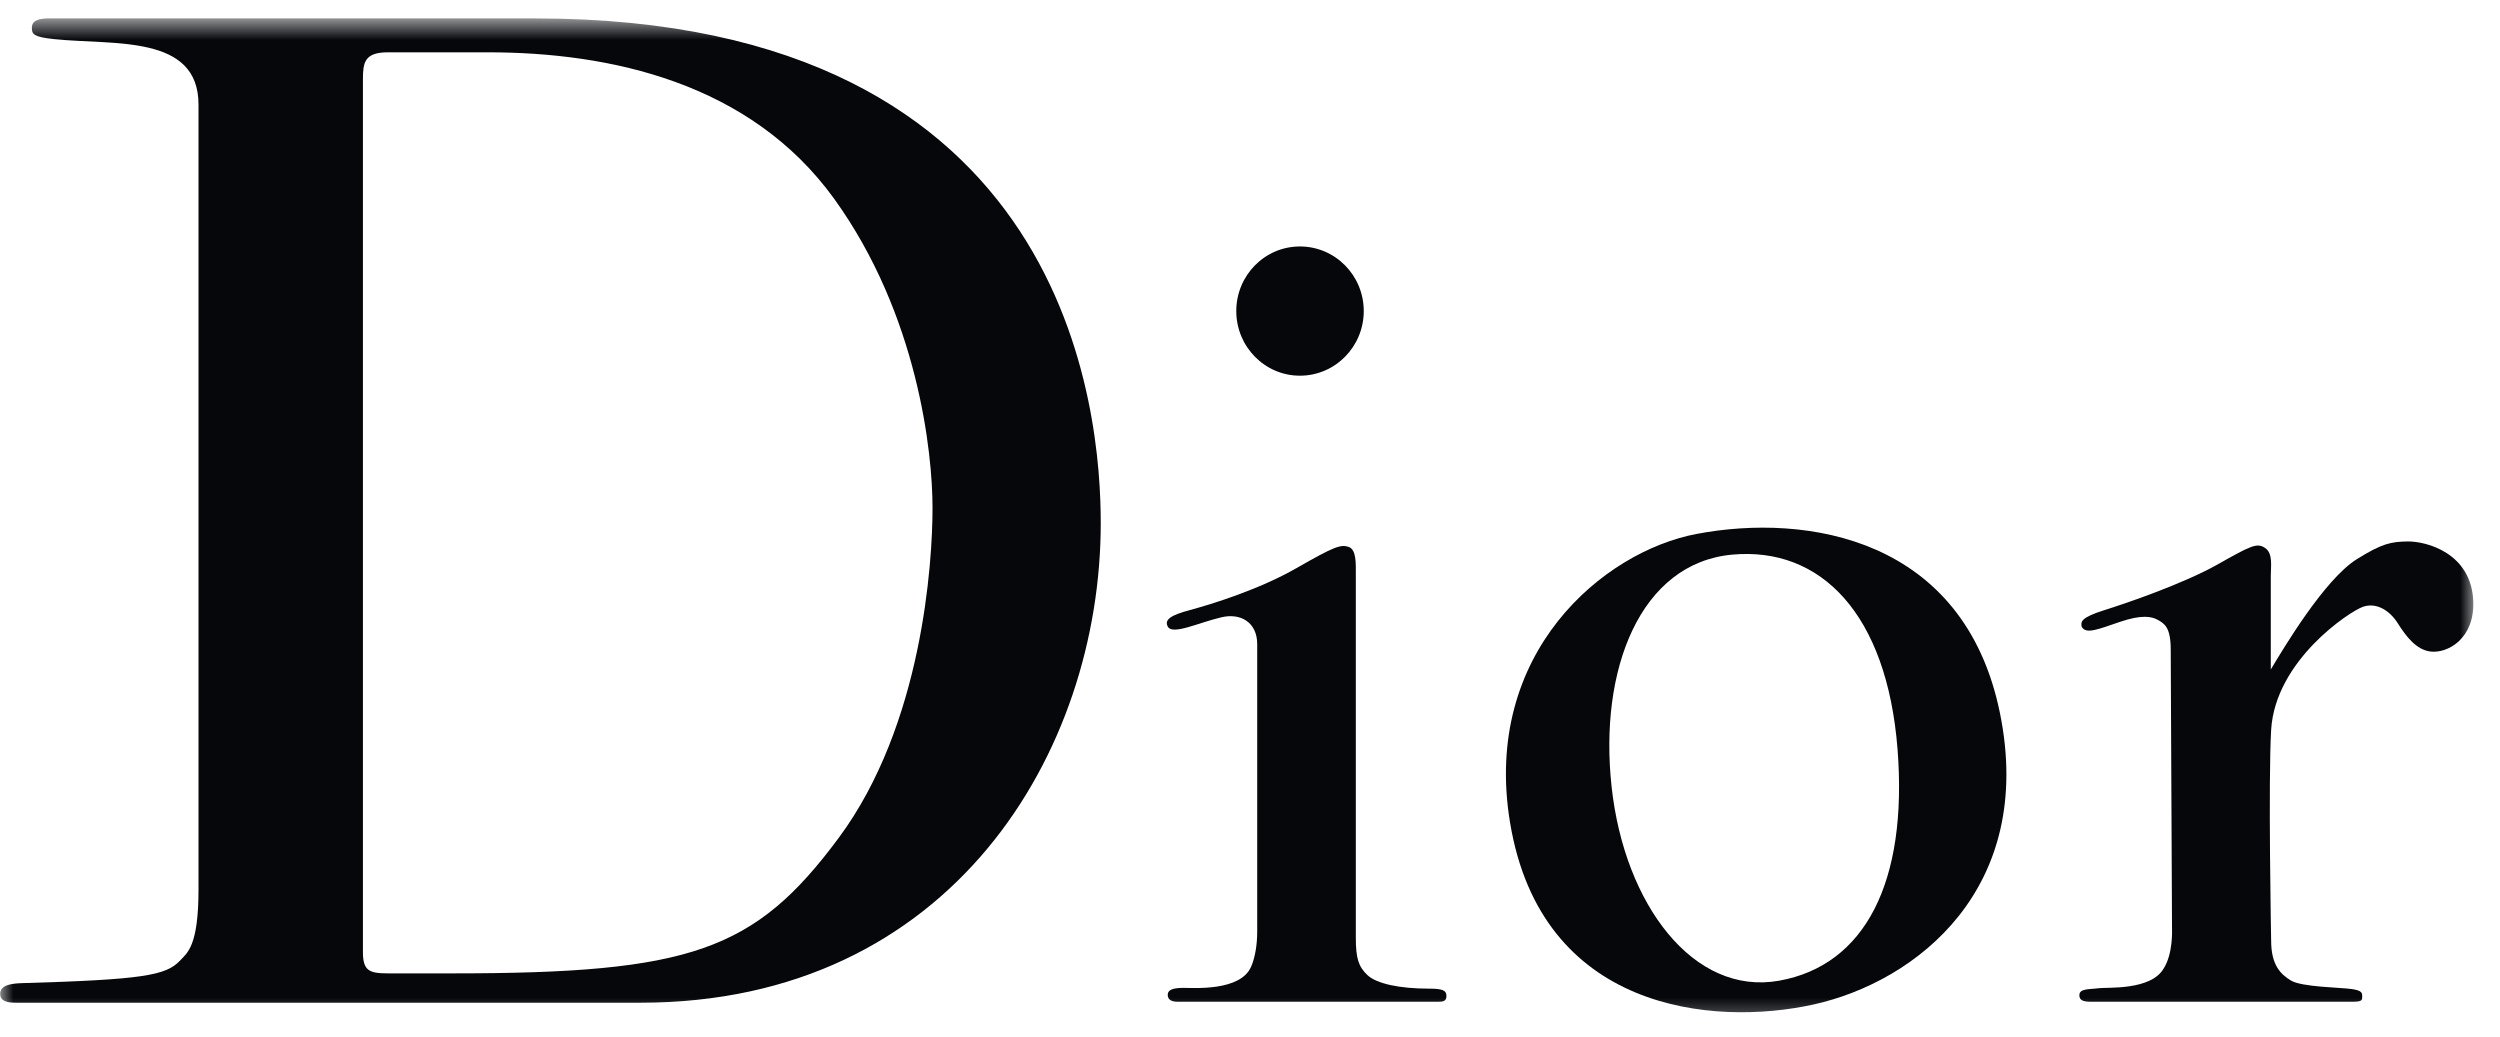 <svg width="94" height="39" viewBox="0 0 94 39" fill="none" xmlns="http://www.w3.org/2000/svg">
<g id="g2491">
<g id="Clip path group">
<mask id="mask0_12_1301" style="mask-type:luminance" maskUnits="userSpaceOnUse" x="0" y="0" width="94" height="39">
<g id="clip7">
<path id="path2466" d="M0.009 38.605H93.056V0.693H0.009V38.605Z" fill="white"/>
</g>
</mask>
<g mask="url(#mask0_12_1301)">
<g id="g2493">
<path id="path2495" d="M78.268 23.553C78.239 23.376 78.239 23.222 79.11 22.946C79.978 22.674 82.089 21.948 83.371 21.229C84.654 20.503 84.867 20.401 85.168 20.605C85.47 20.805 85.382 21.298 85.382 21.646V25.172C85.852 24.391 87.393 21.79 88.617 21.025C89.579 20.421 89.919 20.372 90.515 20.359C91.23 20.346 92.921 20.792 92.995 22.601C93.053 24.017 92.024 24.585 91.37 24.496C90.845 24.42 90.469 23.931 90.159 23.439C89.844 22.939 89.346 22.644 88.847 22.815C88.348 22.989 85.554 24.828 85.395 27.441C85.282 29.365 85.395 35.364 85.395 35.364C85.395 36.274 85.738 36.625 86.14 36.868C86.538 37.114 88.005 37.128 88.416 37.187C88.834 37.246 88.818 37.344 88.818 37.476C88.818 37.604 88.818 37.666 88.449 37.666H78.624C78.31 37.666 78.184 37.604 78.184 37.416C78.184 37.157 78.595 37.203 78.909 37.157C79.223 37.114 80.884 37.252 81.36 36.405C81.71 35.85 81.668 34.957 81.668 34.957L81.619 24.42C81.619 23.57 81.37 23.445 81.14 23.311C80.907 23.176 80.522 23.104 79.709 23.383C78.941 23.639 78.413 23.879 78.268 23.553Z" fill="#05070B"/>
<path id="path2497" d="M43.907 23.557C43.774 23.297 44.02 23.13 44.749 22.936C45.562 22.716 47.343 22.168 48.755 21.357C50.166 20.549 50.409 20.464 50.707 20.562C51.008 20.664 50.979 21.199 50.979 21.633V35.266C50.979 36.031 51.08 36.349 51.42 36.668C51.763 36.986 52.618 37.173 53.728 37.173C54.23 37.173 54.386 37.232 54.386 37.449C54.386 37.666 54.23 37.666 54.03 37.666H44.279C43.978 37.666 43.907 37.535 43.907 37.406C43.907 37.246 44.04 37.144 44.493 37.144C44.875 37.144 46.64 37.278 47.041 36.349C47.197 35.995 47.271 35.499 47.271 35.036V24.22C47.271 23.399 46.643 23.035 45.918 23.212C45.069 23.409 44.082 23.895 43.907 23.557Z" fill="#05070B"/>
<path id="path2499" d="M48.877 14.126C50.202 14.126 51.277 13.036 51.277 11.696C51.277 10.353 50.202 9.267 48.877 9.267C47.556 9.267 46.484 10.353 46.484 11.696C46.484 13.036 47.556 14.126 48.877 14.126Z" fill="#05070B"/>
<path id="path2501" d="M60.597 29.588C61.079 34.011 63.676 37.452 66.895 36.874C70.121 36.297 71.736 33.174 71.348 28.173C70.95 23.087 68.469 20.549 65.13 20.854C61.678 21.173 60.111 25.162 60.597 29.588ZM63.79 20.076C67.944 19.288 73.854 20.217 75.198 26.811C76.539 33.404 72.063 36.914 68.181 37.771C64.386 38.605 57.942 38.011 56.776 30.918C55.727 24.551 60.283 20.739 63.79 20.076Z" fill="#05070B"/>
<path id="path2503" d="M14.601 36.599H17.01C25.974 36.599 28.38 35.755 31.534 31.506C34.688 27.257 35.063 21.156 35.063 19.094C35.063 17.032 34.523 11.857 31.369 7.48C28.211 3.103 22.943 1.967 18.335 1.967H14.582C13.691 1.967 13.646 2.368 13.646 2.998V35.797C13.646 36.513 13.895 36.599 14.601 36.599ZM0.006 37.367C0.006 37.035 0.431 36.979 0.826 36.966C5.388 36.835 6.24 36.674 6.761 36.126C7.046 35.824 7.464 35.577 7.464 33.433V3.934C7.464 1.284 4.291 1.705 2.05 1.472C1.263 1.393 1.198 1.284 1.198 1.051C1.198 0.821 1.347 0.71 1.758 0.693H20.142C40.355 0.693 41.388 15.676 41.388 19.672C41.388 28.258 35.789 37.702 24.086 37.702H0.596C0.308 37.702 0.006 37.662 0.006 37.367Z" fill="#05070B"/>
</g>
</g>
</g>
</g>
</svg>
